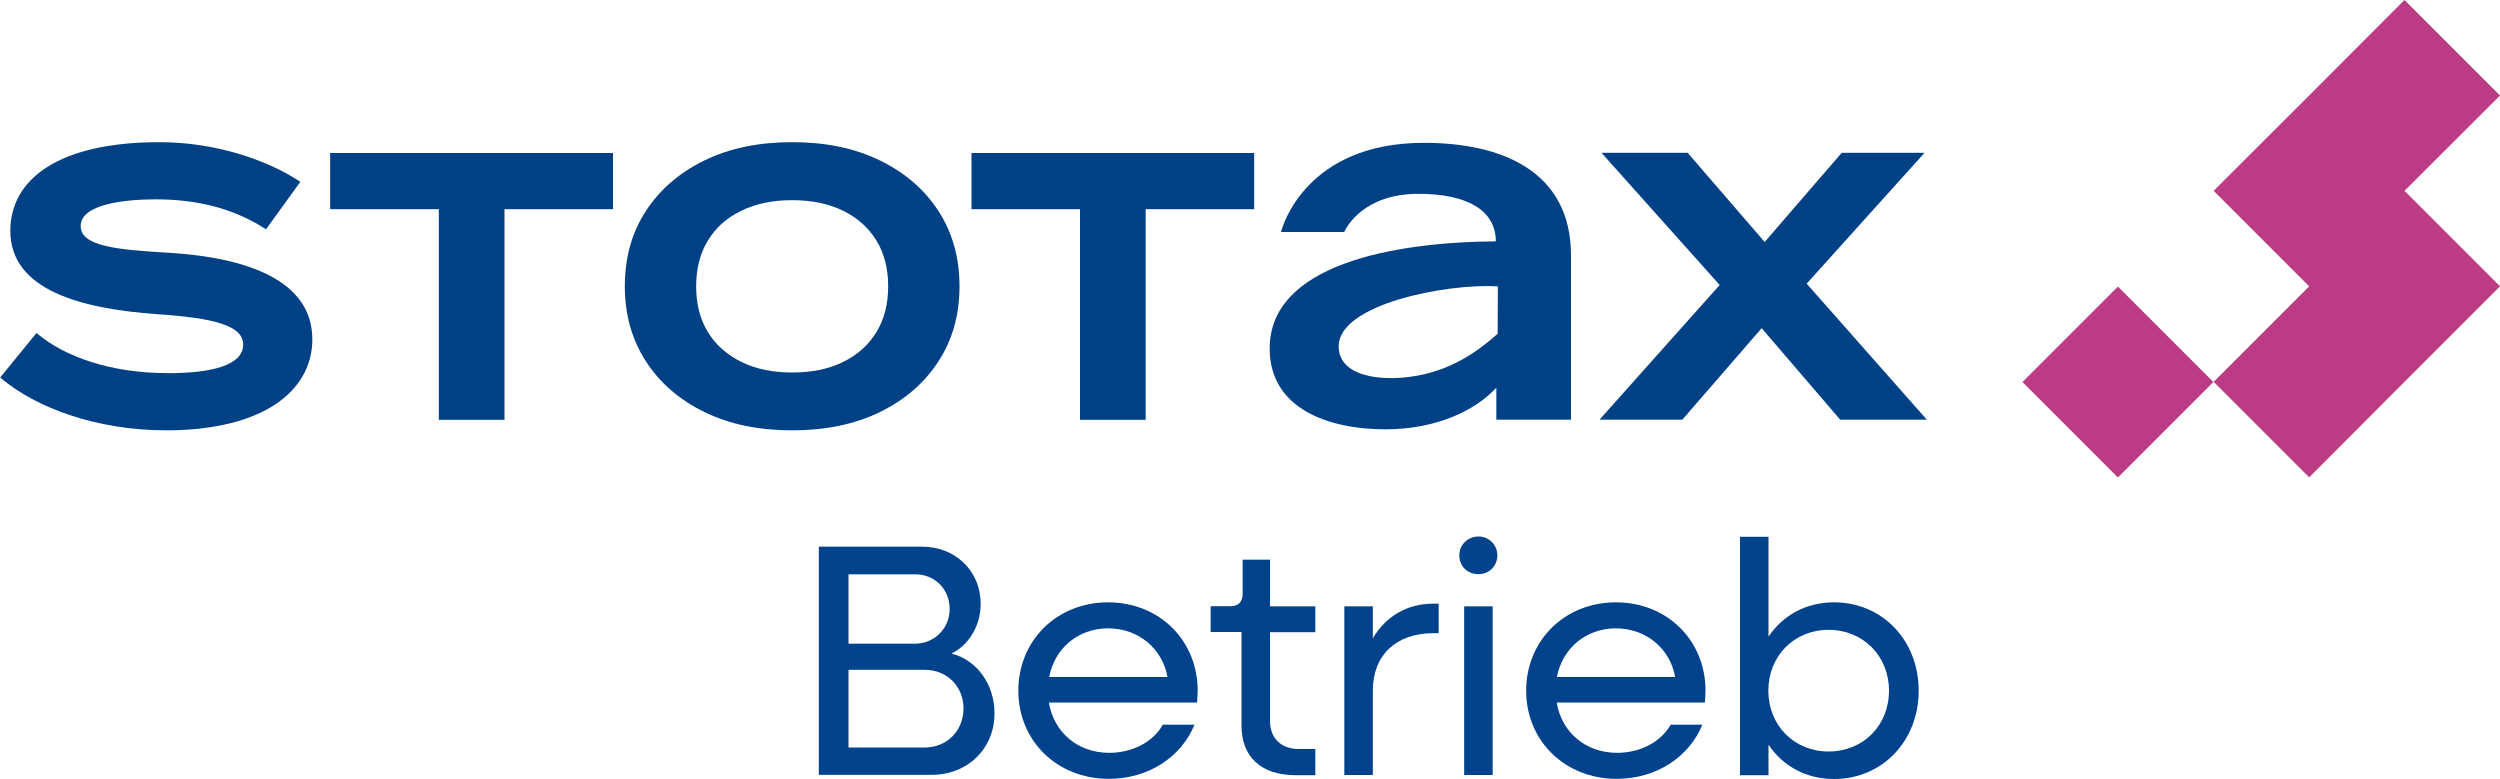 <?xml version="1.0" encoding="utf-8"?>
<!-- Generator: Adobe Illustrator 25.4.1, SVG Export Plug-In . SVG Version: 6.00 Build 0)  -->
<svg version="1.1" id="Laag_1" xmlns="http://www.w3.org/2000/svg" xmlns:xlink="http://www.w3.org/1999/xlink" x="0px" y="0px"
	 viewBox="0 0 1500 467.3" enable-background="new 0 0 1500 467.3" xml:space="preserve">
<g>
	<path fill="#00428B" d="M491.4,328h61.9c19.8,0,35.1,14.5,35.1,34.3c0,13.5-7.5,25-17.5,29.8c15.3,4,25.8,18.5,25.8,35.9
		c0,21.2-16.1,36.9-37.7,36.9h-67.7V328z M509.1,344.5v41.7h40.1c11.1,0,20.6-8.9,20.6-20.8c0-11.9-8.9-20.8-20.6-20.8H509.1z
		 M509.1,401.9v46.6h45.8c13.3,0,23.2-10.1,23.2-23.4c0-13.3-9.9-23.2-23.2-23.2H509.1z"/>
	<path fill="#00428B" d="M611,414.4c0-30.2,23.2-53,53.8-53c30.8,0,53.8,22.8,53.8,53c0,2.4-0.2,5-0.4,7.1h-88.9
		c3,17.9,17.3,30.2,36.3,30.2c14.1,0,26.4-6.7,32.1-16.9h19c-7.9,19.4-27.6,32.5-51.4,32.5C634.2,467.3,611,444.5,611,414.4z
		 M629.5,406.2h71c-3-16.9-17.3-29.2-35.7-29.2C646.7,377.1,632.8,389,629.5,406.2z"/>
	<path fill="#00428B" d="M744.9,435.2v-56h-18.5v-15.5h11.9c4.8,0,7.3-2.6,7.3-7.5v-20.4H762v28h27.2v15.5H762v53.2
		c0,10.3,6.5,16.9,17.3,16.9h9.9v15.7h-12.3C756.4,464.9,744.9,454,744.9,435.2z"/>
	<path fill="#00428B" d="M806.6,363.8h17.1V383c7.7-13.1,20.4-20.8,36.3-20.8h3.2v17.7H860c-22.6,0-36.3,13.5-36.3,34.3v50.8h-17.1
		V363.8z"/>
	<path fill="#00428B" d="M875.6,333.2c0-6.3,5-11.3,11.5-11.3c6.3,0,11.3,5,11.3,11.3c0,6.5-5,11.3-11.3,11.3
		C880.5,344.5,875.6,339.8,875.6,333.2z M878.5,363.8h17.1v101.2h-17.1V363.8z"/>
	<path fill="#00428B" d="M915.7,414.4c0-30.2,23.2-53,53.8-53c30.8,0,53.8,22.8,53.8,53c0,2.4-0.2,5-0.4,7.1h-88.9
		c3,17.9,17.3,30.2,36.3,30.2c14.1,0,26.4-6.7,32.1-16.9h19c-7.9,19.4-27.6,32.5-51.4,32.5C938.9,467.3,915.7,444.5,915.7,414.4z
		 M934.1,406.2h71c-3-16.9-17.3-29.2-35.7-29.2C951.4,377.1,937.5,389,934.1,406.2z"/>
	<path fill="#00428B" d="M1044,322.1h17.1V382c8.5-12.7,22.4-20.6,39.3-20.6c29,0,50.8,22.8,50.8,53s-21.8,53-50.8,53
		c-16.9,0-30.8-7.9-39.3-20.6v18.3H1044V322.1z M1133.4,414.4c0-20.8-15.5-36.5-36.3-36.5c-20.6,0-36.1,15.7-36.1,36.5
		s15.5,36.5,36.1,36.5C1118,450.9,1133.4,435.2,1133.4,414.4z"/>
</g>
<g>
	<polygon fill="#BC3B85" points="1500,57.3 1442.7,0 1385.5,57.3 1328.2,114.5 1385.5,171.8 1328.2,229.1 1385.5,286.4 
		1442.7,229.1 1500,171.8 1442.7,114.5 	"/>
	
		<rect x="1230.4" y="188.6" transform="matrix(0.707 -0.707 0.707 0.707 210.251 965.769)" fill="#BC3B85" width="81" height="81"/>
</g>
<g>
	<path fill="#004185" d="M187.4,203.6c0,30.8-29.3,54.6-87.7,54.6c-41.5,0-78.2-13.4-99.6-31.7l21.8-26.7
		c16.6,14.2,44.5,24.1,79,24.1c25.6,0,45-4.6,45-17.1c0-11.6-17.7-16-51.7-18.3c-45-3.2-88-14.2-88-50c0-31.1,29.1-53.2,89.5-53.2
		c33.7,0,64.8,10.7,84.5,23.8l-20.6,28.5c-16.3-10.7-37.5-18-66.2-18c-18.6,0-45,2.9-45,16c0,12.2,21.8,14.2,52,16
		C150.5,154.5,187.4,169.3,187.4,203.6z"/>
	<path fill="#004185" d="M475.3,258.2c-20,0-37.5-3.6-52.5-10.9c-15-7.3-26.8-17.4-35.2-30.4c-8.4-13-12.7-28-12.7-45.1
		c0-17.3,4.2-32.3,12.7-45.3c8.4-12.9,20.2-23,35.2-30.3c15-7.3,32.5-10.9,52.5-10.9s37.5,3.6,52.5,10.9c15,7.3,26.8,17.4,35.2,30.3
		c8.4,12.9,12.7,28,12.7,45.3c0,17.1-4.2,32.1-12.7,45.1c-8.4,13-20.2,23.1-35.2,30.4C512.8,254.6,495.3,258.2,475.3,258.2z
		 M475.3,223.5c11.9,0,22.2-2.1,30.7-6.4c8.6-4.2,15.2-10.2,19.9-17.9c4.7-7.7,7-16.8,7-27.4c0-10.6-2.3-19.7-7-27.4
		c-4.7-7.7-11.3-13.6-19.9-17.9c-8.6-4.2-18.8-6.4-30.7-6.4c-11.7,0-21.9,2.1-30.6,6.4c-8.7,4.2-15.4,10.2-20,17.9
		c-4.7,7.7-7,16.8-7,27.4c0,10.6,2.3,19.7,7,27.4s11.4,13.6,20,17.9C453.4,221.4,463.6,223.5,475.3,223.5z"/>
	<path fill="#004185" d="M1084,170.2l72.1,81.6h-52l-47.1-54.9l-47.6,54.9h-49.7l72.1-80.8l-70.9-79.3h51.7l46.2,53.5l46.2-53.5
		h49.7L1084,170.2z"/>
	<polygon fill="#004185" points="198.1,91.8 198.1,125.5 263.3,125.5 263.3,251.9 302.7,251.9 302.7,125.5 367.8,125.5 367.8,91.8 	
		"/>
	<polygon fill="#004185" points="582.9,91.8 582.9,125.5 648,125.5 648,251.9 687.4,251.9 687.4,125.5 752.5,125.5 752.5,91.8 	"/>
	<path fill="#004185" d="M854.4,85.7c-70.3,0-84.8,49.5-85.8,53.5h37.9c1.4-3,11.7-22.9,44.6-22.9c30.2,0,46.4,10.5,46.4,28.5
		c-61.9,0.5-135.7,14-135.7,64.3c0,36.1,35.2,48.5,69.5,48.5c30.8,0,54.3-11.6,66.5-25v0.3v18.9h5.8h10h29v-30.5v-11.1v-57.1
		C942.5,102.2,900.3,85.7,854.4,85.7z M898.6,200.2c-14.5,13.1-32.1,24.1-56.3,26.3c-18.5,1.7-39.1-2.3-39.1-18.7
		c0-25.3,64.5-37.8,95.5-36v0.7L898.6,200.2z"/>
</g>
</svg>
